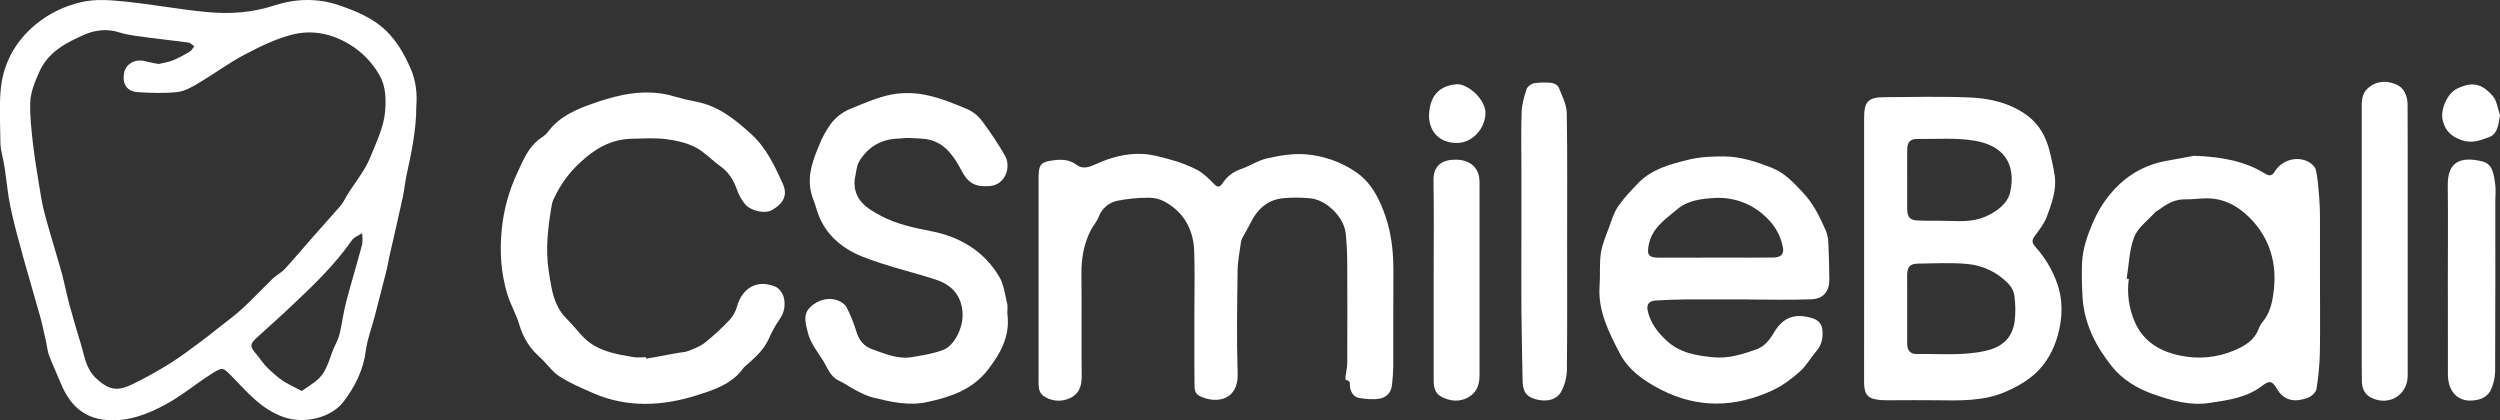 <svg width="232" height="39" viewBox="0 0 232 39" fill="none" xmlns="http://www.w3.org/2000/svg">
<rect x="0" y="0" width="232" height="39" fill="#333333" stroke="none"/>
<g clip-path="url(#clip0_675_751)">
<path d="M38.633 9.896C38.633 12.053 38.185 14.152 37.73 16.251C37.582 16.939 37.522 17.646 37.372 18.333C36.974 20.163 36.545 21.988 36.132 23.815C36.041 24.217 35.984 24.626 35.884 25.025C35.525 26.463 35.157 27.898 34.782 29.332C34.506 30.393 34.093 31.436 33.955 32.514C33.722 34.334 32.947 35.889 31.863 37.295C30.718 38.781 28.241 39.361 26.376 38.724C24.24 37.993 22.946 36.383 21.482 34.894C20.689 34.091 20.672 34.047 19.691 34.653C18.761 35.232 17.891 35.91 16.983 36.527C16.472 36.875 15.952 37.215 15.411 37.51C13.683 38.455 11.882 39.142 9.857 38.974C7.701 38.795 6.443 37.498 5.656 35.607C5.288 34.721 4.888 33.848 4.544 32.955C4.406 32.598 4.383 32.197 4.297 31.819C4.111 30.992 3.947 30.166 3.723 29.362C3.229 27.572 2.688 25.809 2.197 24.026C1.763 22.443 1.321 20.858 0.979 19.257C0.718 18.033 0.617 16.778 0.428 15.539C0.362 15.094 0.25 14.656 0.166 14.213C0.101 13.947 0.059 13.676 0.042 13.403C0.025 11.796 -0.066 10.182 0.042 8.583C0.22 6.027 1.322 3.925 3.322 2.254C4.55 1.254 5.993 0.551 7.538 0.2C8.816 -0.11 10.236 0.007 11.573 0.142C14.142 0.401 16.688 0.887 19.258 1.124C21.314 1.314 23.383 1.184 25.379 0.529C27.376 -0.127 29.433 -0.204 31.443 0.481C33.047 1.031 34.612 1.659 35.867 2.889C36.872 3.874 37.532 5.058 38.09 6.323C38.599 7.468 38.731 8.66 38.633 9.896ZM14.722 5.939C15.135 5.836 15.62 5.774 16.054 5.598C16.6 5.362 17.128 5.085 17.634 4.772C17.8 4.672 17.898 4.456 18.026 4.295C17.846 4.175 17.678 3.976 17.485 3.949C16.283 3.78 15.076 3.667 13.874 3.499C12.924 3.361 11.945 3.287 11.043 2.998C9.881 2.627 8.751 2.804 7.76 3.247C6.107 3.988 4.479 4.809 3.647 6.67C3.233 7.607 2.837 8.535 2.806 9.524C2.769 10.763 2.911 12.024 3.05 13.268C3.202 14.605 3.429 15.934 3.643 17.262C3.774 18.071 3.899 18.888 4.106 19.68C4.457 21.028 4.87 22.359 5.256 23.698C5.441 24.337 5.638 24.973 5.807 25.618C6.033 26.509 6.21 27.408 6.45 28.302C6.783 29.529 7.139 30.75 7.516 31.963C7.854 33.065 7.956 34.197 8.911 35.099C10.151 36.273 10.97 36.284 12.24 35.683C13.47 35.085 14.665 34.42 15.823 33.693C16.756 33.117 17.629 32.441 18.517 31.791C19.115 31.353 19.694 30.885 20.275 30.425C21.028 29.829 21.81 29.267 22.513 28.618C23.478 27.723 24.382 26.751 25.332 25.834C25.658 25.521 26.097 25.32 26.4 24.991C27.28 24.038 28.113 23.043 28.97 22.069C29.828 21.095 30.668 20.16 31.51 19.202C31.666 19.032 31.801 18.845 31.913 18.644C32.647 17.231 33.773 16.084 34.38 14.553C34.94 13.144 35.63 11.799 35.746 10.271C35.83 9.141 35.794 7.977 35.22 6.987C34.565 5.829 33.629 4.855 32.497 4.155C30.81 3.116 28.991 2.747 27.153 3.203C25.598 3.589 24.105 4.331 22.673 5.084C21.241 5.837 19.899 6.84 18.486 7.677C17.858 8.052 17.169 8.461 16.48 8.538C15.261 8.675 14.011 8.629 12.78 8.552C11.766 8.488 11.321 7.769 11.519 6.745C11.678 5.919 12.571 5.437 13.448 5.676C13.837 5.784 14.244 5.841 14.722 5.939ZM28.007 36.284C28.547 35.897 29.083 35.596 29.523 35.183C30.47 34.308 30.596 32.997 31.16 31.915C31.338 31.57 31.47 31.203 31.554 30.824C31.762 29.891 31.885 28.936 32.127 28.012C32.589 26.244 33.125 24.494 33.595 22.727C33.685 22.387 33.613 22.003 33.614 21.639C33.292 21.851 32.866 21.993 32.661 22.288C31.055 24.604 29.027 26.525 26.997 28.445C25.933 29.451 24.828 30.415 23.752 31.41C23.186 31.931 23.201 32.193 23.727 32.795C24.027 33.136 24.278 33.526 24.572 33.866C24.829 34.152 25.105 34.42 25.399 34.668C25.702 34.946 26.029 35.198 26.374 35.422C26.879 35.717 27.412 35.972 28.007 36.284Z" fill="white"/>
<path d="M110.837 29.256C110.837 27.281 110.888 25.304 110.823 23.334C110.754 21.302 109.872 19.677 108.039 18.692C107.594 18.46 107.098 18.342 106.596 18.348C105.618 18.347 104.642 18.442 103.682 18.632C103.286 18.716 102.919 18.901 102.615 19.168C102.311 19.434 102.08 19.775 101.946 20.156C101.776 20.597 101.421 20.96 101.207 21.396C100.575 22.665 100.337 24.012 100.355 25.436C100.395 28.603 100.344 31.77 100.38 34.938C100.391 35.866 100.105 36.59 99.268 36.961C98.868 37.143 98.427 37.216 97.989 37.171C97.552 37.127 97.134 36.966 96.779 36.706C96.595 36.544 96.47 36.325 96.424 36.083C96.376 35.789 96.362 35.49 96.381 35.193C96.381 28.969 96.381 22.746 96.381 16.523C96.381 15.243 96.574 15.02 97.861 14.863C98.6 14.773 99.29 14.826 99.943 15.321C100.495 15.735 101.133 15.487 101.709 15.226C103.06 14.614 104.481 14.222 105.957 14.283C106.876 14.32 107.798 14.578 108.691 14.834C109.524 15.059 110.332 15.371 111.1 15.765C111.669 16.07 112.159 16.557 112.616 17.027C112.957 17.38 113.15 17.45 113.455 17.003C113.842 16.402 114.421 15.949 115.097 15.717C115.935 15.433 116.704 14.901 117.556 14.707C118.704 14.447 119.915 14.231 121.075 14.313C122.772 14.431 124.407 14.997 125.813 15.953C127.26 16.939 127.997 18.424 128.559 20.034C129.175 21.795 129.324 23.603 129.307 25.45C129.281 28.252 129.307 31.053 129.294 33.85C129.29 34.515 129.244 35.179 129.156 35.838C129.12 36.128 128.99 36.397 128.786 36.606C128.582 36.814 128.316 36.95 128.027 36.994C127.419 37.1 126.761 37.035 126.142 36.934C125.663 36.857 125.397 36.481 125.286 35.971C125.235 35.735 125.402 35.282 124.883 35.271C124.86 35.171 124.853 35.068 124.862 34.965C124.913 34.538 125.022 34.111 125.025 33.685C125.038 30.608 125.038 27.533 125.025 24.458C125.025 23.541 124.974 22.623 124.887 21.704C124.749 20.163 123.088 18.516 121.544 18.399C120.703 18.319 119.857 18.319 119.016 18.399C117.638 18.56 116.692 19.392 116.083 20.626C115.861 21.075 115.603 21.506 115.367 21.949C115.278 22.082 115.212 22.229 115.173 22.384C115.049 23.308 114.86 24.234 114.848 25.162C114.808 28.329 114.75 31.496 114.856 34.664C114.939 37.084 112.964 37.532 111.353 36.766C110.883 36.543 110.854 36.137 110.85 35.724C110.835 34.347 110.839 32.97 110.838 31.593C110.838 30.812 110.838 30.031 110.838 29.252L110.837 29.256Z" fill="white"/>
<path d="M172.991 23.07C172.991 19.008 172.991 14.945 172.991 10.883C172.991 9.443 173.385 9.025 174.825 9.02C177.51 9.009 180.199 8.928 182.879 9.05C184.731 9.134 186.558 9.573 188.107 10.703C189.266 11.547 189.899 12.752 190.231 14.125C190.399 14.832 190.564 15.544 190.672 16.263C190.873 17.602 190.407 18.845 189.964 20.058C189.714 20.747 189.226 21.349 188.789 21.949C188.501 22.344 188.617 22.607 188.89 22.913C189.748 23.866 190.417 24.973 190.861 26.175C191.477 27.85 191.42 29.508 190.949 31.17C190.577 32.481 189.906 33.698 188.927 34.613C188.117 35.366 187.085 35.95 186.057 36.384C184.052 37.23 181.897 37.178 179.759 37.144C178.29 37.12 176.821 37.144 175.35 37.144C175.074 37.144 174.799 37.144 174.523 37.126C173.338 37.02 172.991 36.651 172.988 35.464C172.985 31.333 172.986 27.202 172.991 23.07ZM176.987 28.653C176.987 29.732 176.987 30.811 176.987 31.89C176.987 32.452 177.234 32.854 177.829 32.854C180.002 32.812 182.181 33.048 184.343 32.538C185.849 32.181 186.75 31.32 186.961 29.825C187.052 29.029 187.044 28.225 186.937 27.431C186.873 27.025 186.686 26.649 186.401 26.352C185.364 25.258 183.955 24.593 182.451 24.486C180.991 24.36 179.514 24.447 178.041 24.461C177.238 24.469 176.991 24.736 176.983 25.563C176.981 26.587 176.99 27.62 176.99 28.653H176.987ZM176.987 16.628C176.987 17.547 176.979 18.465 176.987 19.382C176.997 20.165 177.228 20.433 177.998 20.463C178.982 20.503 179.969 20.47 180.953 20.503C182.055 20.542 183.158 20.561 184.197 20.122C185.287 19.656 186.326 18.903 186.56 17.771C187.093 15.196 185.944 13.513 183.244 13.056C181.521 12.765 179.721 12.918 177.954 12.894C177.265 12.887 177.003 13.169 176.99 13.871C176.976 14.786 176.988 15.71 176.987 16.628Z" fill="white"/>
<path d="M162.32 27.787C160.348 27.787 158.374 27.777 156.402 27.787C155.486 27.793 154.57 27.84 153.646 27.888C153.03 27.921 152.777 28.248 152.909 28.852C153.156 29.971 153.832 30.835 154.64 31.595C155.88 32.763 157.45 33.012 159.076 33.16C160.454 33.285 161.704 32.862 162.953 32.438C163.714 32.181 164.216 31.562 164.621 30.868C165.456 29.44 166.567 29.041 168.169 29.523C168.747 29.698 169.068 30.055 169.12 30.645C169.181 31.353 169.059 32.002 168.569 32.573C168.033 33.198 167.622 33.95 167.013 34.49C166.252 35.162 165.406 35.801 164.491 36.224C161.046 37.817 157.577 37.931 154.112 36.149C152.527 35.333 151.114 34.341 150.291 32.748C149.285 30.798 148.271 28.829 148.443 26.51C148.517 25.505 148.411 24.479 148.562 23.49C148.691 22.646 149.048 21.837 149.346 21.022C149.581 20.378 149.788 19.693 150.172 19.139C150.697 18.376 151.352 17.695 151.996 17.022C153.255 15.705 154.916 15.263 156.623 14.835C157.763 14.551 158.881 14.51 160.024 14.518C161.559 14.531 162.985 15.014 164.395 15.559C165.606 16.029 166.433 16.936 167.308 17.866C168.288 18.9 168.867 20.111 169.419 21.361C169.57 21.719 169.655 22.102 169.67 22.49C169.726 23.613 169.742 24.736 169.762 25.86C169.783 27.014 169.244 27.729 168.091 27.774C166.161 27.85 164.232 27.795 162.313 27.795L162.32 27.787ZM159.15 23.907H160.597C161.928 23.907 163.261 23.916 164.593 23.899C165.244 23.892 165.558 23.573 165.467 23.033C165.252 21.726 164.53 20.656 163.564 19.859C162.326 18.805 160.728 18.272 159.105 18.373C157.833 18.444 156.597 18.608 155.622 19.439C154.566 20.339 153.336 21.117 153.013 22.673C152.82 23.604 152.935 23.9 153.917 23.913C155.66 23.913 157.402 23.907 159.146 23.907H159.15Z" fill="white"/>
<path d="M59.969 33.288C60.955 33.104 61.939 32.924 62.923 32.747C63.239 32.689 63.577 32.69 63.867 32.572C64.405 32.356 64.978 32.151 65.422 31.797C66.244 31.135 67.02 30.418 67.744 29.65C68.056 29.293 68.281 28.869 68.404 28.41C68.912 26.663 70.333 25.901 71.987 26.62C72.335 26.772 72.667 27.267 72.747 27.659C72.826 27.994 72.831 28.343 72.763 28.681C72.694 29.018 72.554 29.338 72.352 29.617C71.95 30.202 71.606 30.825 71.326 31.477C70.862 32.493 70.056 33.194 69.25 33.908C69.157 33.975 69.072 34.053 68.998 34.14C67.938 35.655 66.218 36.194 64.642 36.689C61.49 37.681 58.242 37.863 55.093 36.502C54.008 36.031 52.903 35.563 51.913 34.925C51.224 34.478 50.732 33.719 50.104 33.152C49.202 32.371 48.545 31.345 48.215 30.199C47.939 29.22 47.397 28.317 47.096 27.343C46.475 25.348 46.353 23.295 46.571 21.215C46.75 19.461 47.219 17.749 47.958 16.148C48.536 14.908 49.051 13.519 50.334 12.716C50.545 12.576 50.729 12.4 50.878 12.195C51.949 10.791 53.487 10.13 55.08 9.589C55.96 9.269 56.862 9.01 57.778 8.815C59.389 8.502 61.005 8.464 62.601 8.959C63.281 9.157 63.971 9.321 64.668 9.449C66.705 9.863 68.23 11.088 69.717 12.449C71.113 13.725 71.88 15.368 72.631 17.018C73.119 18.089 72.735 18.851 71.659 19.487C71.025 19.861 69.683 19.603 69.137 18.936C68.818 18.549 68.57 18.11 68.402 17.638C68.088 16.715 67.611 15.957 66.8 15.386C66.017 14.835 65.351 14.078 64.512 13.656C63.673 13.235 62.706 13.02 61.771 12.907C60.73 12.782 59.66 12.852 58.602 12.878C56.703 12.927 55.209 13.787 53.837 15.082C52.843 15.993 52.035 17.089 51.46 18.308C51.359 18.489 51.282 18.681 51.231 18.881C50.863 20.987 50.589 23.091 50.935 25.24C51.143 26.538 51.294 27.839 52.059 28.952C52.353 29.377 52.748 29.738 53.097 30.122C53.574 30.644 54.005 31.224 54.551 31.662C55.772 32.638 57.283 32.885 58.771 33.141C59.15 33.205 59.55 33.15 59.94 33.15L59.969 33.288Z" fill="white"/>
<path d="M203.615 14.457C206.296 14.552 208.372 14.979 210.25 16.139C210.631 16.375 210.868 16.288 211.095 15.92C211.728 14.895 213.059 14.461 214.146 14.976C214.469 15.127 214.849 15.467 214.918 15.783C215.105 16.642 215.156 17.532 215.229 18.412C215.279 19.004 215.291 19.599 215.294 20.192C215.302 22.047 215.294 23.902 215.294 25.757C215.294 28.14 215.324 30.524 215.28 32.908C215.244 33.978 215.14 35.045 214.97 36.103C214.933 36.359 214.649 36.626 214.412 36.791C214.175 36.956 213.861 37.016 213.571 37.083C212.607 37.309 211.813 36.962 211.31 36.108C210.857 35.338 210.621 35.27 209.91 35.815C208.477 36.917 206.753 37.129 205.062 37.39C203.224 37.675 201.471 37.166 199.754 36.553C198.284 36.027 196.953 35.213 195.988 34.01C194.486 32.135 193.399 30.016 193.26 27.552C193.191 26.503 193.176 25.45 193.214 24.399C193.276 23.037 193.727 21.776 194.281 20.524C194.822 19.283 195.597 18.159 196.565 17.212C197.797 16.006 199.369 15.207 201.07 14.923L203.615 14.457ZM197.358 25.866L197.552 25.888C197.37 27.237 197.56 28.61 198.103 29.859C198.898 31.717 200.491 32.646 202.403 33.013C204.055 33.353 205.772 33.182 207.325 32.524C208.324 32.098 209.206 31.586 209.611 30.499C209.7 30.264 209.827 30.044 209.987 29.849C210.702 28.998 210.894 27.933 211.01 26.911C211.285 24.538 210.693 22.326 209.081 20.535C208 19.334 206.639 18.45 204.923 18.406C204.216 18.388 203.505 18.516 202.798 18.5C201.887 18.478 201.161 18.862 200.469 19.381C200.305 19.505 200.099 19.586 199.965 19.733C199.297 20.472 198.387 21.127 198.051 21.999C197.589 23.2 197.567 24.563 197.356 25.866H197.358Z" fill="white"/>
<path d="M79.317 16.634C79.134 18.538 80.454 19.349 81.79 20.052C83.23 20.809 84.821 21.142 86.421 21.455C89.089 21.977 91.317 23.299 92.731 25.681C93.166 26.414 93.263 27.356 93.471 28.213C93.544 28.518 93.45 28.858 93.49 29.177C93.746 31.204 92.851 32.803 91.663 34.329C90.226 36.176 88.218 36.837 86.049 37.309C84.278 37.692 82.634 37.286 80.968 36.878C80.445 36.75 79.947 36.486 79.461 36.238C78.909 35.962 78.409 35.581 77.851 35.323C77.038 34.947 76.809 34.15 76.393 33.482C75.853 32.616 75.19 31.83 74.946 30.786C74.76 29.983 74.5 29.212 75.165 28.532C75.903 27.777 77.008 27.535 77.872 27.935C78.129 28.055 78.423 28.248 78.543 28.486C78.911 29.186 79.213 29.92 79.443 30.677C79.677 31.528 80.132 32.124 80.945 32.412C82.149 32.839 83.349 33.369 84.665 33.136C85.652 32.962 86.668 32.817 87.588 32.448C88.509 32.079 89.451 30.429 89.319 28.941C89.181 27.32 88.247 26.398 86.805 25.936C84.572 25.216 82.258 24.696 80.084 23.837C78.039 23.029 76.403 21.626 75.762 19.359C75.624 18.855 75.389 18.374 75.27 17.866C74.857 16.121 75.562 14.572 76.203 13.026C76.396 12.61 76.62 12.21 76.873 11.828C77.355 11.04 78.081 10.431 78.94 10.093C80.18 9.58 81.439 9.028 82.746 8.769C83.826 8.576 84.934 8.597 86.006 8.831C87.308 9.107 88.571 9.623 89.803 10.146C90.341 10.396 90.807 10.779 91.157 11.258C91.922 12.279 92.626 13.344 93.266 14.448C93.851 15.463 93.332 17.169 91.813 17.27C90.475 17.358 89.848 17.001 89.221 15.817C88.594 14.633 87.836 13.443 86.444 13.022C85.755 12.815 85.002 12.85 84.274 12.803C83.981 12.785 83.681 12.856 83.384 12.862C81.761 12.898 80.527 13.647 79.716 15.009C79.455 15.474 79.455 16.088 79.317 16.634Z" fill="white"/>
<path d="M219.17 22.413C219.17 18.235 219.17 14.058 219.17 9.882C219.17 9.178 219.249 8.53 219.896 8.052C220.698 7.458 221.583 7.501 222.377 7.838C223.104 8.145 223.421 8.907 223.424 9.717C223.438 12.471 223.434 15.225 223.434 17.979C223.434 23.606 223.434 29.232 223.434 34.856C223.434 36.669 221.682 37.729 220.044 36.903C219.421 36.589 219.189 36.027 219.18 35.367C219.165 34.333 219.167 33.302 219.166 32.267C219.166 28.983 219.166 25.699 219.166 22.416L219.17 22.413Z" fill="white"/>
<path d="M145.429 22.613C145.429 26.559 145.45 30.508 145.407 34.456C145.376 35.088 145.21 35.707 144.919 36.269C144.525 37.084 143.564 37.343 142.517 37.053C141.635 36.809 141.313 36.345 141.296 35.312C141.259 33.12 141.205 30.926 141.187 28.734C141.168 26.372 141.187 24.012 141.187 21.65V15.749C141.187 13.959 141.146 12.176 141.208 10.393C141.233 9.679 141.442 8.958 141.667 8.273C141.747 8.032 142.102 7.771 142.367 7.723C142.91 7.642 143.462 7.633 144.008 7.696C144.241 7.721 144.57 7.919 144.649 8.119C144.955 8.893 145.383 9.696 145.397 10.495C145.463 14.534 145.427 18.574 145.429 22.613Z" fill="white"/>
<path d="M227.161 25.889C227.161 22.997 227.189 20.105 227.153 17.213C227.125 14.97 228.379 14.502 230.346 14.974C231.347 15.214 231.419 16.198 231.547 17.022C231.634 17.582 231.564 18.168 231.564 18.742C231.564 23.998 231.579 29.255 231.547 34.511C231.529 35.124 231.378 35.726 231.104 36.275C230.886 36.645 230.538 36.92 230.127 37.045C228.408 37.536 227.219 36.623 227.167 34.841C227.156 34.452 227.167 34.062 227.167 33.671L227.161 25.889Z" fill="white"/>
<path d="M133.043 25.875C133.043 22.846 133.08 19.816 133.028 16.787C133.003 15.323 133.842 14.817 135.082 14.817C136.46 14.817 137.3 15.605 137.3 16.883C137.3 22.874 137.3 28.867 137.3 34.861C137.3 35.71 137.031 36.414 136.305 36.845C135.464 37.343 134.559 37.243 133.732 36.804C133.181 36.51 133.043 35.921 133.043 35.318C133.043 33.779 133.043 32.241 133.043 30.703C133.042 29.088 133.042 27.479 133.043 25.875Z" fill="white"/>
<path d="M232.002 10.685C231.845 11.533 231.815 12.422 230.974 12.732C230.208 13.008 229.424 13.338 228.477 13.017C227.491 12.681 226.93 12.168 226.686 11.176C226.442 10.185 227.099 8.667 228.024 8.222C229.417 7.553 230.295 7.743 231.312 8.885C231.716 9.332 231.783 10.076 232.002 10.685Z" fill="white"/>
<path d="M132.613 10.74C132.667 8.771 133.677 7.953 135.141 7.822C136.196 7.728 137.859 9.214 137.851 10.485C137.841 11.923 136.633 13.247 135.249 13.268C133.666 13.291 132.633 12.307 132.613 10.74Z" fill="white"/>
</g>
<defs>
<clipPath id="clip0_675_751">
<rect width="232" height="39" fill="white"/>
</clipPath>
</defs>
</svg>

